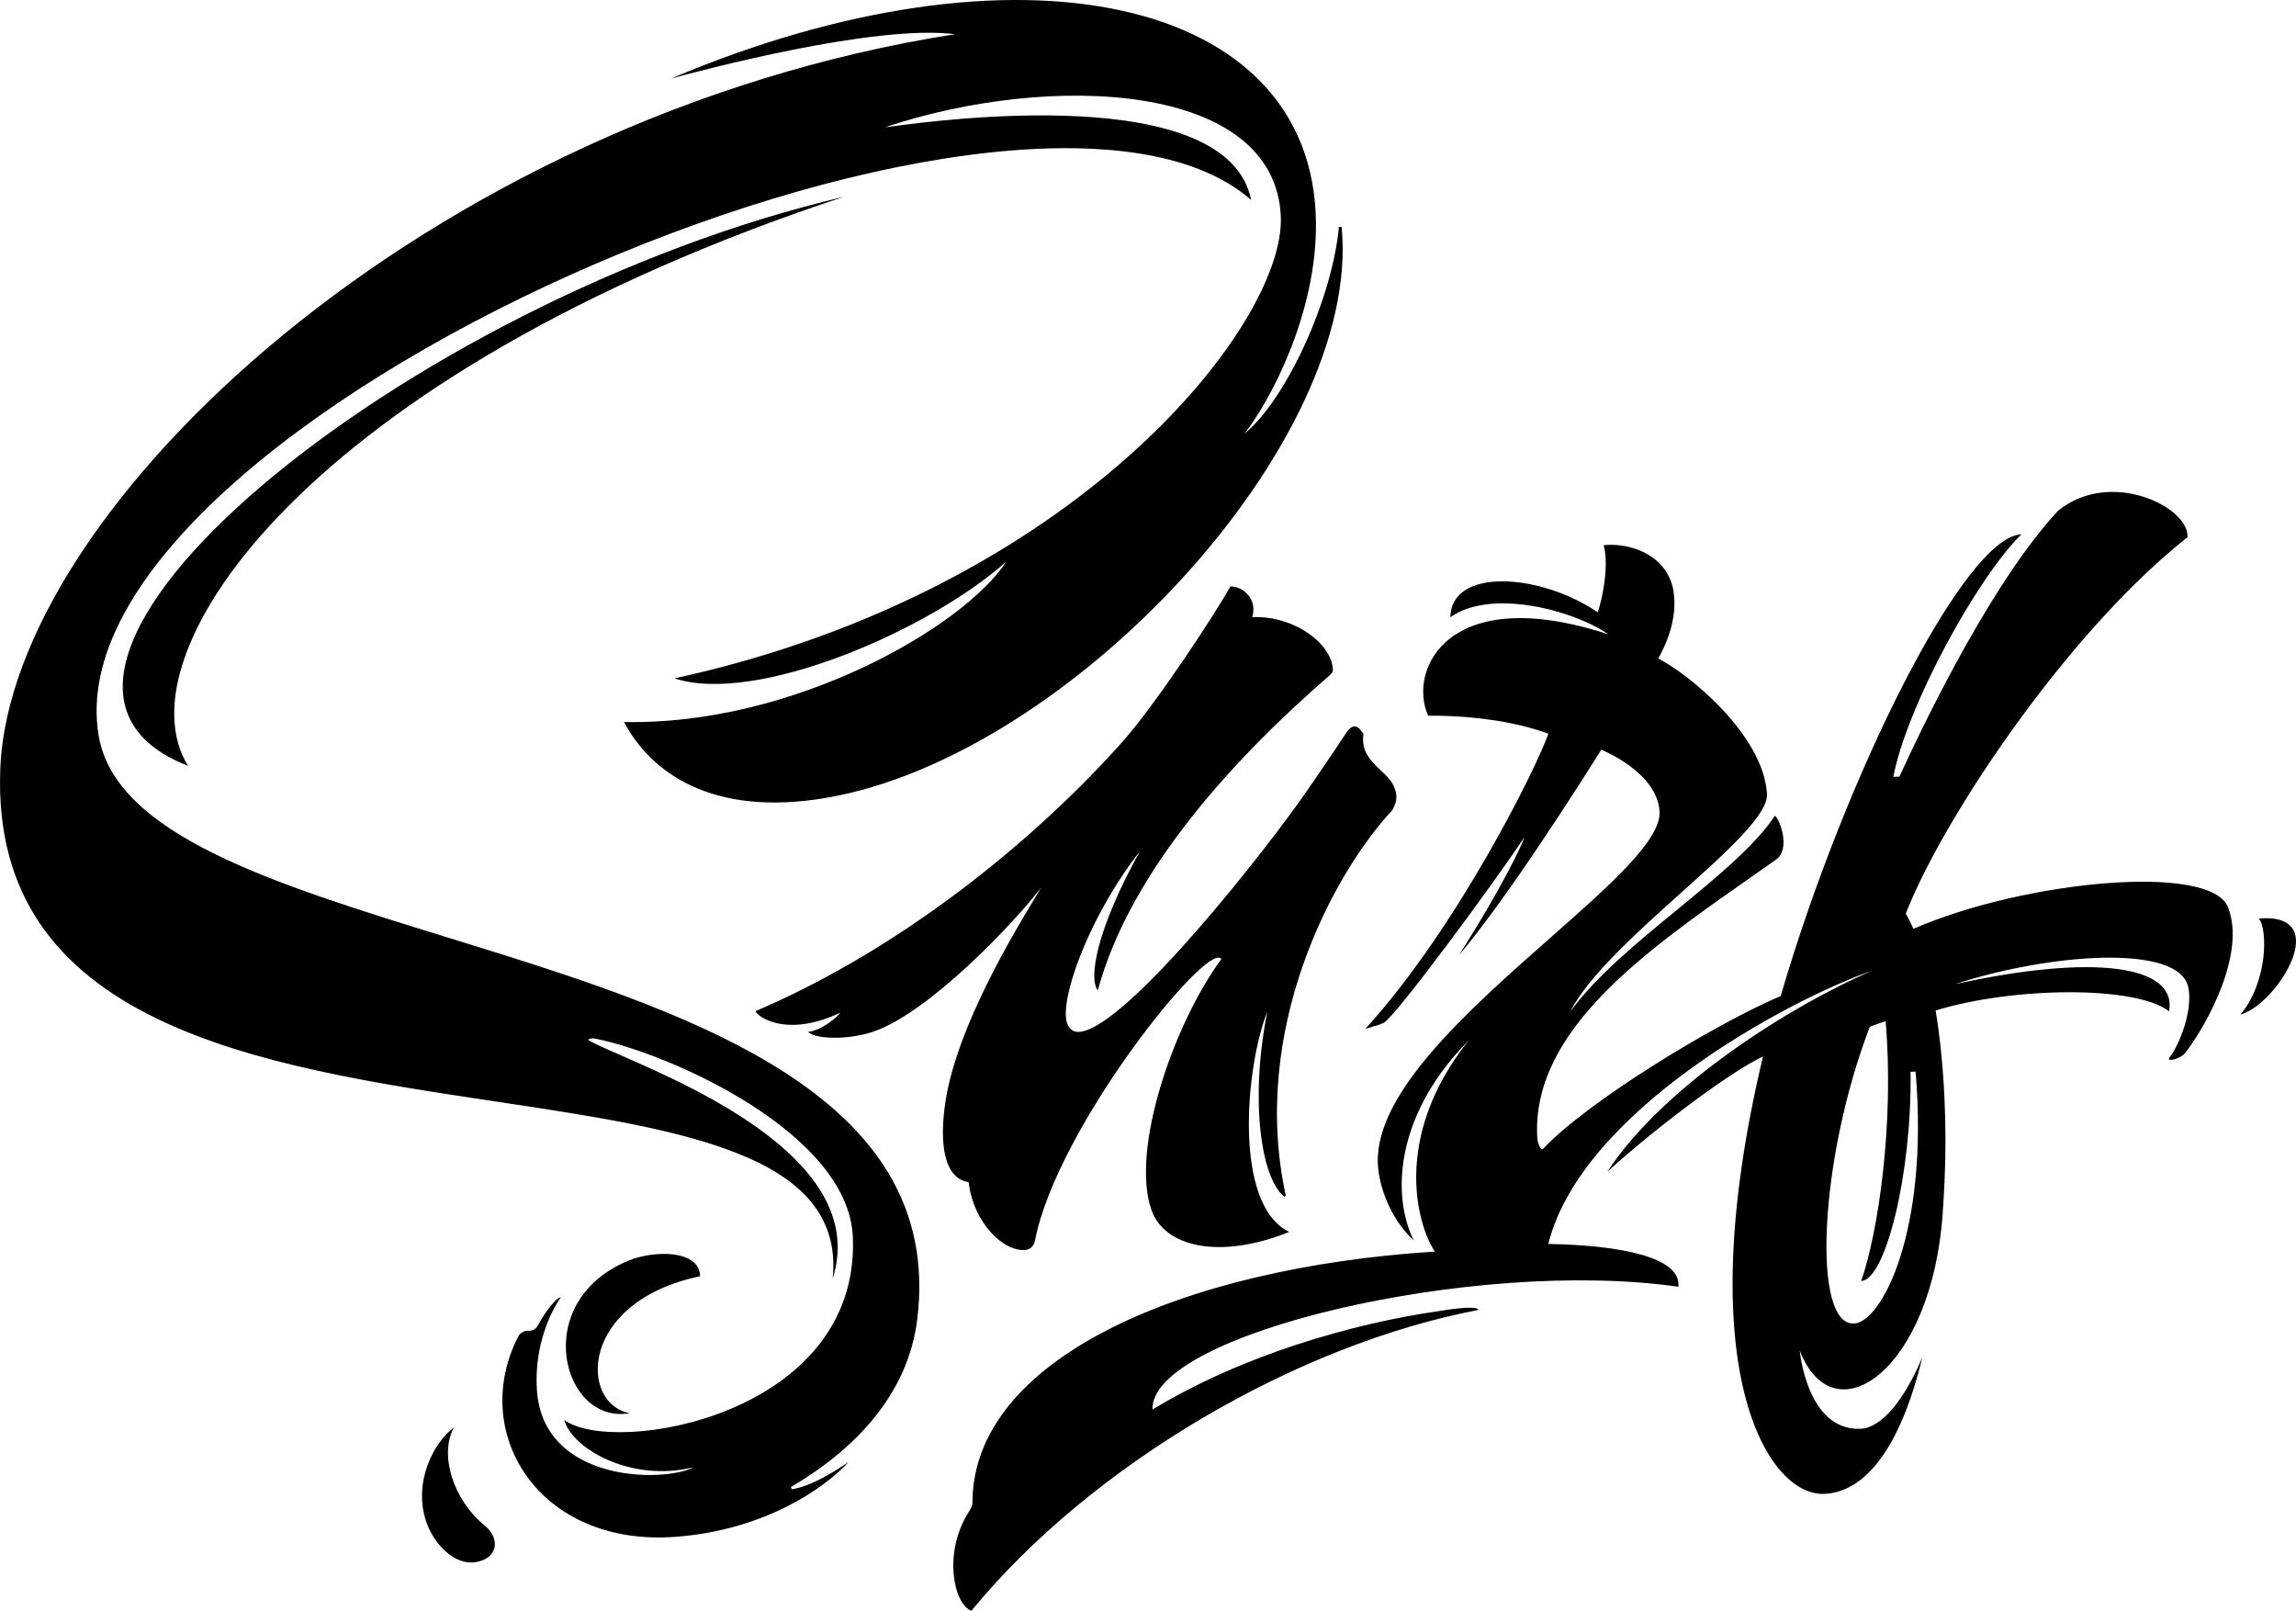 <svg width="67" height="47" viewBox="0 0 67 47" fill="none" xmlns="http://www.w3.org/2000/svg">
<path d="M29.364 16.388C28.119 18.302 23.133 21.173 18.209 21.067C18.979 22.517 20.749 23.858 24.124 23.278C31.225 22.058 39.762 12.891 39.15 6.621H39.146C39.121 6.621 39.096 6.621 39.071 6.621C38.884 8.681 37.556 11.637 36.312 12.658C37.053 11.716 38.433 9.16 38.401 6.483C38.322 -0.13 29.636 -1.969 19.579 2.293C19.577 2.294 19.603 2.287 19.656 2.273L19.659 2.272C20.36 2.083 25.513 0.697 27.871 0.998C12.493 3.404 0.319 14.791 0.009 22.419C-0.297 29.925 7.6 31.111 14.473 32.142C19.888 32.956 24.667 33.673 24.298 37.31C25.361 33.965 20.382 31.785 18.13 30.798C17.658 30.591 17.305 30.437 17.154 30.335C17.248 30.293 17.316 30.294 17.38 30.308C19.536 30.74 24.769 33.057 24.888 36.107C25.092 41.323 17.885 42.498 16.464 41.43C16.674 42.243 18.381 43.268 20.234 42.814C19.397 43.264 15.841 43.277 15.668 40.557C15.564 38.915 16.367 37.853 16.367 37.853C16.209 37.867 15.86 38.368 15.749 38.584C15.673 38.729 15.601 38.844 15.401 38.831C15.314 38.825 15.175 38.897 15.132 38.98C13.668 41.806 15.726 45.139 19.708 44.843C22.308 44.65 24.056 43.429 24.768 42.657C24.383 42.92 23.661 43.376 23.105 43.455C23.1 43.444 23.096 43.433 23.092 43.422C23.087 43.411 23.083 43.401 23.078 43.39C24.948 42.298 26.494 40.684 26.765 38.509C27.595 31.841 19.915 29.47 13.038 27.348C7.982 25.787 3.361 24.361 2.878 21.459C1.356 12.313 29.852 0.001 36.51 5.835C35.815 2.365 27.329 3.512 26 3.692L25.999 3.692C25.887 3.707 25.826 3.715 25.826 3.713C30.682 2.094 37.223 2.398 37.376 6.329C37.499 9.476 31.38 17.246 19.683 19.794C22.042 20.575 27.09 18.415 29.364 16.388Z" fill="black"/>
<path d="M24.628 5.741C11.805 8.747 -1.44 19.658 5.487 22.346C3.462 19.086 8.946 10.926 24.628 5.741Z" fill="black"/>
<path d="M40.652 22.9C40.574 22.745 40.434 22.613 40.289 22.475C40.012 22.212 39.714 21.931 39.787 21.432C39.79 21.414 39.774 21.392 39.758 21.372C39.754 21.367 39.75 21.361 39.746 21.356C39.589 21.129 39.443 21.145 39.284 21.385C38.898 21.971 38.501 22.551 38.104 23.126C37.011 24.707 32.931 29.934 31.522 30.107C31.243 30.14 31.127 29.926 31.106 29.689C31.031 28.801 31.917 26.553 33.268 24.832C31.974 27.162 31.765 28.575 32.036 28.895C32.995 25.341 36.162 21.988 38.794 19.712L38.806 19.7C38.855 19.649 38.896 19.607 38.895 19.561C38.886 18.797 37.776 17.957 36.541 18.007C36.707 17.468 36.253 17.097 35.901 17.112C35.555 17.766 33.706 20.598 32.698 21.707C30.033 24.679 26.18 27.738 22.059 29.499C21.978 29.541 22.806 30.355 24.515 29.552C24.478 29.637 24.007 30.059 23.577 30.112C23.812 30.326 24.728 30.348 25.456 30.111C27.093 29.577 29.628 26.896 30.386 25.89C30.341 25.967 30.281 26.066 30.21 26.184C29.558 27.265 27.939 29.949 27.596 32.104C27.398 33.353 27.542 34.386 28.265 34.493C28.406 35.687 29.299 36.551 29.944 36.469C30.054 36.455 30.169 36.365 30.204 36.189C30.841 32.91 35.242 27.427 35.642 27.982C34.237 29.892 32.979 33.575 33.606 35.321C33.983 36.37 35.564 36.773 37.621 35.946C35.976 35.155 36.347 31.108 36.981 29.524C36.468 32.098 36.796 34.385 37.48 34.918L37.522 34.892C36.465 30.062 38.878 25.521 40.626 23.643C40.782 23.376 40.787 23.167 40.652 22.9Z" fill="black"/>
<path d="M65.377 29.607C66.19 28.632 66.172 27.09 65.913 26.802C68.126 26.613 66.449 29.308 65.377 29.607Z" fill="black"/>
<path d="M18.328 36.789C15.433 37.995 16.417 41.592 18.38 41.234C16.916 40.978 16.867 37.989 20.43 37.239C20.414 36.465 19.09 36.471 18.328 36.789Z" fill="black"/>
<path d="M14.149 44.519C14.594 44.883 14.55 45.469 13.881 45.582C13.287 45.682 12.656 45.08 12.427 44.37C12.058 43.23 12.664 42.078 13.247 41.653C12.818 42.425 13.202 43.744 14.149 44.519Z" fill="black"/>
<path fill-rule="evenodd" clip-rule="evenodd" d="M65.016 26.472C64.502 25.17 59.051 25.701 55.835 27.102C55.766 26.944 55.692 26.796 55.614 26.658C56.529 24.301 59.309 19.992 62.285 17.055C62.798 16.549 63.317 16.083 63.833 15.676C63.894 14.797 61.581 13.655 60.053 14.907C58.189 16.911 56.274 20.813 55.427 22.662L55.25 22.668C55.642 20.598 57.719 16.825 58.987 15.592C57.327 15.65 53.839 22.639 51.962 29.065H51.957C49.978 29.911 46.29 32.169 45.029 33.523C44.959 33.599 44.867 33.32 44.861 33.221C44.664 30.101 47.997 27.767 51.002 25.662C51.284 25.465 51.563 25.269 51.837 25.075C52.239 24.789 51.964 23.948 51.796 23.801C51.2 24.69 50.09 25.601 48.941 26.544C47.779 27.498 46.576 28.485 45.822 29.517C46.355 28.474 47.762 27.211 49.049 26.056C50.389 24.854 51.601 23.767 51.563 23.163C51.457 21.452 49.309 19.685 48.39 19.214C48.556 18.922 48.973 18.111 48.834 17.246C48.675 16.257 47.658 15.822 46.797 15.907C46.951 16.485 46.782 17.389 46.626 17.868C44.95 16.724 42.346 16.55 42.323 18.012C43.482 17.173 45.882 17.783 46.941 18.511C42.269 16.978 41.071 19.533 41.675 20.885C41.675 20.885 43.62 20.826 45.183 21.41C44.831 22.419 42.503 27.106 39.842 30.021C39.907 30 39.971 29.982 40.033 29.964L40.034 29.964C40.153 29.929 40.267 29.896 40.373 29.848C40.695 29.704 43.647 25.699 44.465 24.453C44.48 24.532 43.809 25.945 42.57 27.873C43.947 26.27 46.169 22.772 46.726 21.876C46.726 21.876 48.357 22.522 48.428 23.676C48.48 24.509 46.968 25.842 45.227 27.376C42.888 29.439 40.134 31.867 40.206 33.938C40.229 34.6 40.571 35.567 41.256 36.196C40.978 35.633 40.841 34.896 40.931 34.071C41.056 32.923 41.62 31.608 42.858 30.357C40.579 33.218 41.384 35.808 41.872 36.519C34.433 36.995 28.405 39.67 28.377 43.824C28.394 43.916 28.317 44.04 28.259 44.133C27.51 45.328 27.837 46.82 28.348 47C31.855 42.722 37.863 39.227 43.137 38.224C43.138 38.125 42.711 38.139 42.021 38.251C39.468 38.614 36.233 39.547 33.63 41.13C33.56 38.925 43.02 36.691 48.976 37.546C49.074 36.672 47.231 36.332 45.181 36.297C46.156 32.385 52.262 29.143 54.611 28.332C52.292 29.33 48.567 31.654 46.906 34.186C48.476 32.769 50.564 31.239 51.447 30.826C49.27 39.94 51.577 43.648 53.225 43.59C54.371 43.55 55.431 42.352 56.095 39.607C55.574 40.839 54.912 41.669 54.284 41.691C52.725 41.746 52.519 39.409 52.519 39.409C53.515 41.975 56.376 39.979 56.69 35.402C56.712 35.086 56.731 34.761 56.746 34.423C56.814 32.936 56.75 31.097 56.484 29.486C58.712 28.796 62.322 28.747 63.297 29.509C63.538 28.151 61.06 27.832 57.046 28.718C59.764 27.828 63.607 27.514 63.86 28.821C63.988 29.485 63.609 30.464 63.32 30.841C63.181 31.022 63.643 30.885 63.765 30.726C64.435 29.856 65.54 27.798 65.016 26.472ZM54.106 38.618C52.868 38.693 53.077 33.842 54.561 29.965C54.7 29.904 54.856 29.849 55.025 29.797C55.281 32.782 54.805 35.975 54.312 37.378C55.02 37.353 55.797 34.235 55.752 31.274L55.899 31.269C56.297 35.982 54.886 38.59 54.106 38.618Z" fill="black"/>
</svg>
